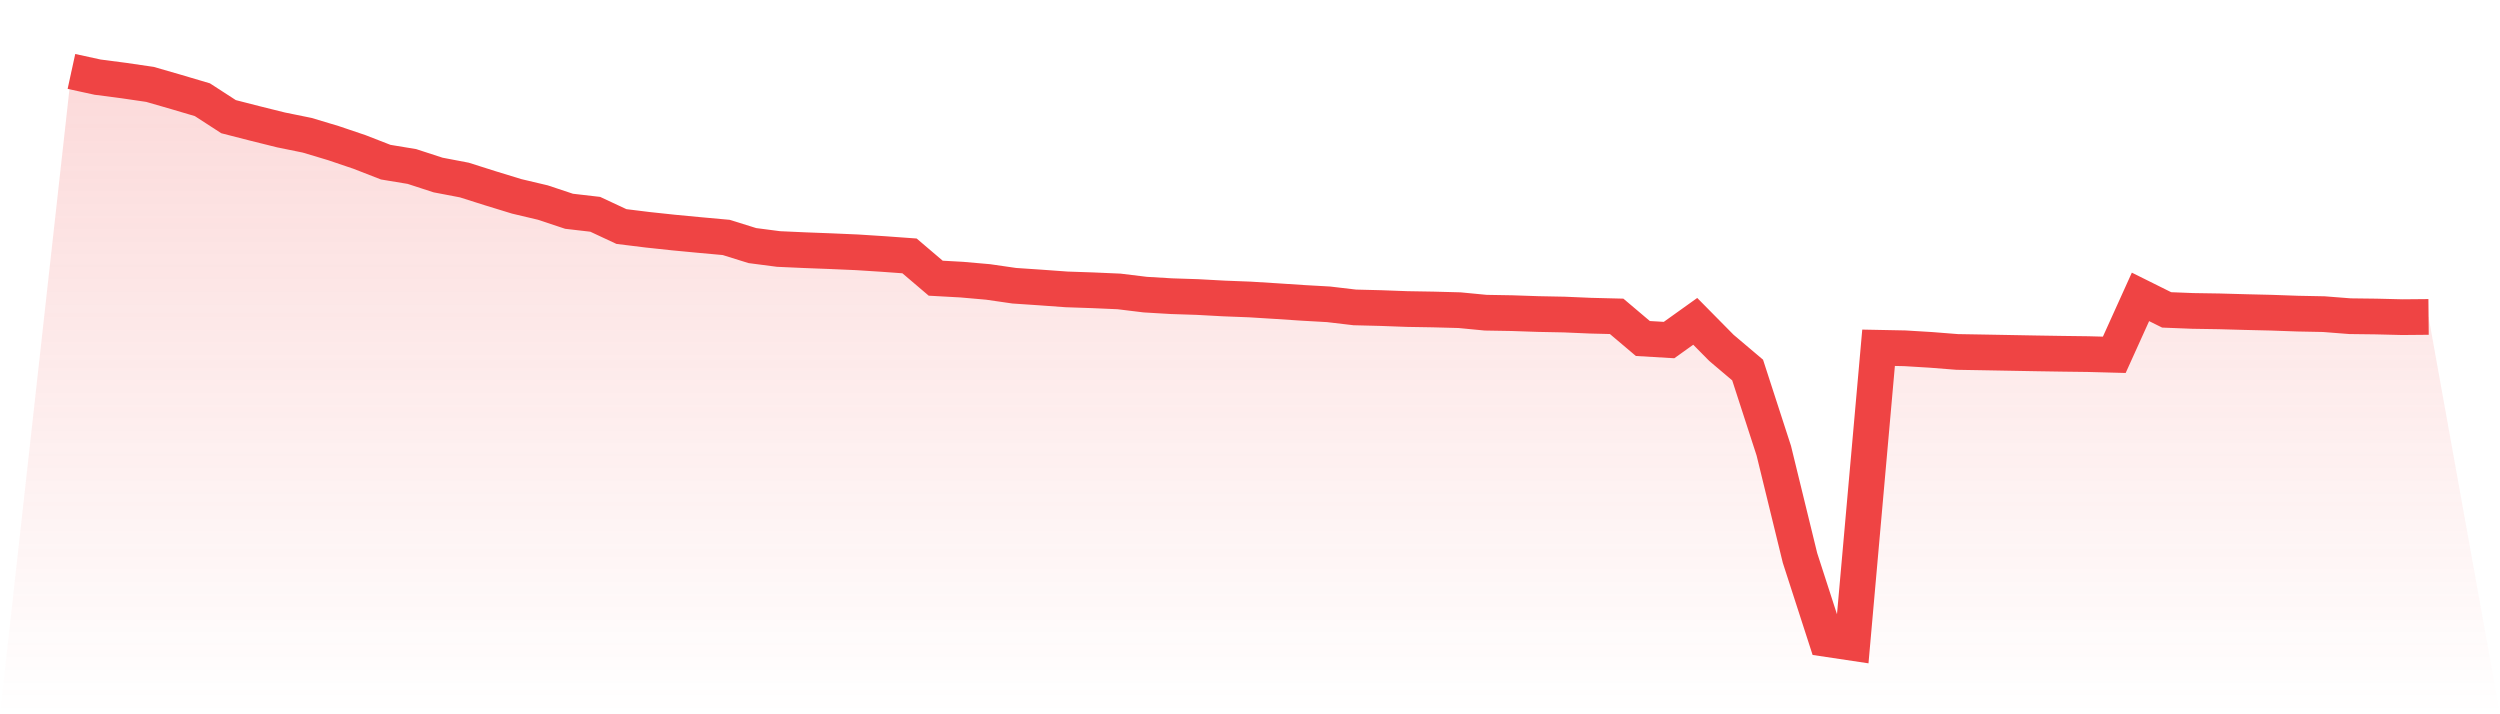 <svg viewBox="0 0 140 40" xmlns="http://www.w3.org/2000/svg">
<defs>
<linearGradient id="gradient" x1="0" x2="0" y1="0" y2="1">
<stop offset="0%" stop-color="#ef4444" stop-opacity="0.2"/>
<stop offset="100%" stop-color="#ef4444" stop-opacity="0"/>
</linearGradient>
</defs>
<path d="M4,4 L4,4 L5.467,4.32 L6.933,4.511 L8.4,4.726 L9.867,5.15 L11.333,5.584 L12.8,6.534 L14.267,6.91 L15.733,7.275 L17.2,7.574 L18.667,8.014 L20.133,8.51 L21.6,9.081 L23.067,9.324 L24.533,9.801 L26,10.081 L27.467,10.546 L28.933,10.996 L30.4,11.343 L31.867,11.831 L33.333,12.001 L34.8,12.686 L36.267,12.867 L37.733,13.024 L39.2,13.163 L40.667,13.296 L42.133,13.753 L43.6,13.944 L45.067,14.01 L46.533,14.066 L48,14.13 L49.467,14.224 L50.933,14.33 L52.4,15.579 L53.867,15.66 L55.333,15.789 L56.8,16.001 L58.267,16.1 L59.733,16.206 L61.2,16.256 L62.667,16.32 L64.133,16.499 L65.6,16.586 L67.067,16.634 L68.533,16.714 L70,16.771 L71.467,16.862 L72.933,16.959 L74.4,17.042 L75.867,17.215 L77.333,17.252 L78.8,17.306 L80.267,17.331 L81.733,17.37 L83.2,17.511 L84.667,17.536 L86.133,17.586 L87.6,17.615 L89.067,17.678 L90.533,17.715 L92,18.956 L93.467,19.043 L94.933,17.995 L96.4,19.481 L97.867,20.722 L99.333,25.241 L100.8,31.245 L102.267,35.78 L103.733,36 L105.2,19.475 L106.667,19.504 L108.133,19.593 L109.6,19.709 L111.067,19.734 L112.533,19.761 L114,19.788 L115.467,19.811 L116.933,19.83 L118.4,19.869 L119.867,16.625 L121.333,17.354 L122.8,17.412 L124.267,17.435 L125.733,17.476 L127.2,17.511 L128.667,17.563 L130.133,17.592 L131.6,17.707 L133.067,17.725 L134.533,17.761 L136,17.748 L140,40 L0,40 z" fill="url(#gradient)"/>
<path d="M4,4 L4,4 L5.467,4.32 L6.933,4.511 L8.4,4.726 L9.867,5.15 L11.333,5.584 L12.8,6.534 L14.267,6.91 L15.733,7.275 L17.2,7.574 L18.667,8.014 L20.133,8.51 L21.6,9.081 L23.067,9.324 L24.533,9.801 L26,10.081 L27.467,10.546 L28.933,10.996 L30.4,11.343 L31.867,11.831 L33.333,12.001 L34.8,12.686 L36.267,12.867 L37.733,13.024 L39.2,13.163 L40.667,13.296 L42.133,13.753 L43.6,13.944 L45.067,14.01 L46.533,14.066 L48,14.13 L49.467,14.224 L50.933,14.33 L52.4,15.579 L53.867,15.66 L55.333,15.789 L56.8,16.001 L58.267,16.1 L59.733,16.206 L61.2,16.256 L62.667,16.32 L64.133,16.499 L65.6,16.586 L67.067,16.634 L68.533,16.714 L70,16.771 L71.467,16.862 L72.933,16.959 L74.4,17.042 L75.867,17.215 L77.333,17.252 L78.8,17.306 L80.267,17.331 L81.733,17.37 L83.2,17.511 L84.667,17.536 L86.133,17.586 L87.6,17.615 L89.067,17.678 L90.533,17.715 L92,18.956 L93.467,19.043 L94.933,17.995 L96.4,19.481 L97.867,20.722 L99.333,25.241 L100.8,31.245 L102.267,35.78 L103.733,36 L105.2,19.475 L106.667,19.504 L108.133,19.593 L109.6,19.709 L111.067,19.734 L112.533,19.761 L114,19.788 L115.467,19.811 L116.933,19.83 L118.4,19.869 L119.867,16.625 L121.333,17.354 L122.8,17.412 L124.267,17.435 L125.733,17.476 L127.2,17.511 L128.667,17.563 L130.133,17.592 L131.6,17.707 L133.067,17.725 L134.533,17.761 L136,17.748" fill="none" stroke="#ef4444" stroke-width="2"/>
</svg>
